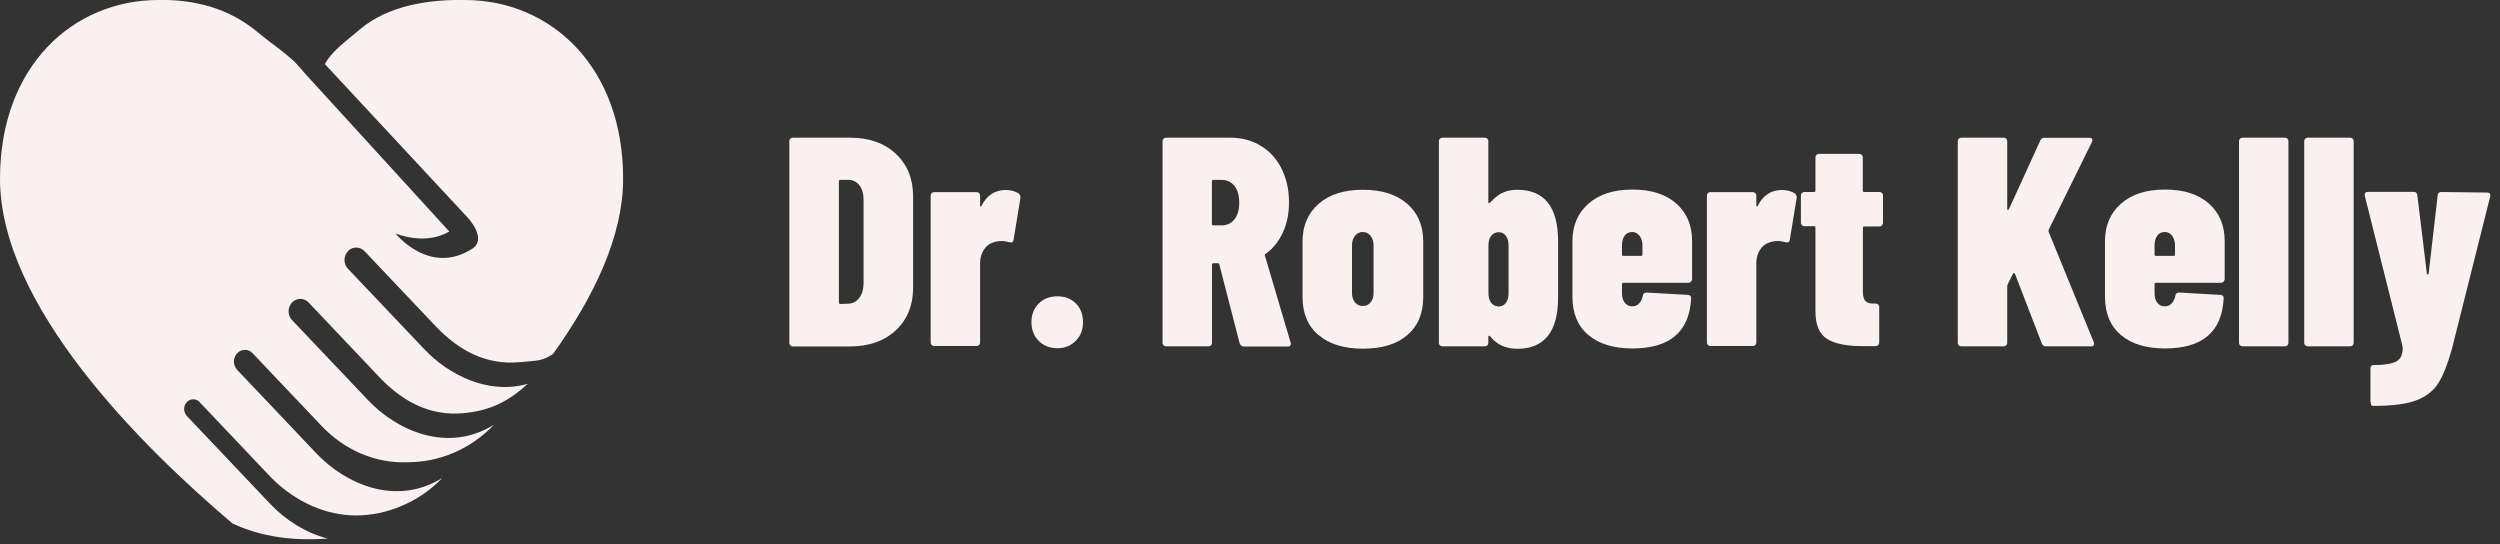 <svg width="225" height="49" viewBox="0 0 225 49" fill="none" xmlns="http://www.w3.org/2000/svg">
<rect x="0" y="0" width="225" height="49" fill="#333333" stroke="none"/>
<g clip-path="url(#clip0_28_2)">
<path d="M71.13 31.08C71.07 31.02 71.04 30.94 71.04 30.85V12.71C71.04 12.62 71.07 12.54 71.13 12.48C71.19 12.42 71.27 12.39 71.36 12.39H76.49C78.21 12.39 79.58 12.87 80.62 13.84C81.66 14.81 82.18 16.09 82.18 17.68V25.89C82.18 27.48 81.66 28.76 80.62 29.73C79.58 30.7 78.2 31.18 76.49 31.18H71.36C71.27 31.18 71.19 31.15 71.13 31.09V31.08ZM75.63 27.36L76.38 27.33C76.76 27.31 77.07 27.15 77.32 26.83C77.57 26.52 77.7 26.1 77.72 25.58V17.96C77.72 17.42 77.59 16.99 77.34 16.67C77.09 16.35 76.76 16.19 76.35 16.19H75.63C75.54 16.19 75.5 16.23 75.5 16.32V27.22C75.5 27.31 75.54 27.35 75.63 27.35V27.36Z" fill="#FAF0F0"/>
<path d="M91.68 17.41C91.8 17.52 91.86 17.65 91.84 17.81L91.22 21.59C91.2 21.79 91.08 21.86 90.84 21.8C90.59 21.73 90.37 21.69 90.17 21.69C89.87 21.69 89.58 21.74 89.31 21.85C88.99 21.96 88.72 22.18 88.52 22.52C88.31 22.86 88.21 23.24 88.21 23.65V30.82C88.21 30.91 88.18 30.99 88.12 31.05C88.06 31.11 87.98 31.14 87.89 31.14H84.08C83.99 31.14 83.91 31.11 83.85 31.05C83.79 30.99 83.76 30.91 83.76 30.82V17.61C83.76 17.52 83.79 17.44 83.85 17.38C83.91 17.32 83.99 17.29 84.08 17.29H87.89C87.98 17.29 88.06 17.32 88.12 17.38C88.18 17.44 88.21 17.52 88.21 17.61V18.47C88.21 18.54 88.22 18.58 88.25 18.59C88.28 18.59 88.31 18.58 88.34 18.52C88.82 17.57 89.55 17.1 90.51 17.1C90.96 17.1 91.34 17.2 91.66 17.4L91.68 17.41Z" fill="#FAF0F0"/>
<path d="M93.49 30.68C93.05 30.24 92.83 29.68 92.83 29C92.83 28.32 93.05 27.74 93.49 27.31C93.93 26.88 94.49 26.67 95.17 26.67C95.85 26.67 96.4 26.88 96.83 27.31C97.26 27.74 97.47 28.3 97.47 29C97.47 29.7 97.25 30.24 96.81 30.68C96.37 31.12 95.82 31.34 95.16 31.34C94.5 31.34 93.92 31.12 93.48 30.68H93.49Z" fill="#FAF0F0"/>
<path d="M111.57 30.91L109.74 23.8C109.72 23.73 109.68 23.69 109.61 23.69H109.21C109.12 23.69 109.08 23.74 109.08 23.82V30.85C109.08 30.94 109.05 31.02 108.99 31.08C108.93 31.14 108.85 31.17 108.76 31.17H104.95C104.86 31.17 104.78 31.14 104.72 31.08C104.66 31.02 104.63 30.94 104.63 30.85V12.71C104.63 12.62 104.66 12.54 104.72 12.48C104.78 12.42 104.86 12.39 104.95 12.39H110.72C111.76 12.39 112.68 12.64 113.48 13.13C114.29 13.62 114.91 14.31 115.35 15.2C115.79 16.09 116.01 17.09 116.01 18.22C116.01 19.22 115.83 20.12 115.46 20.92C115.09 21.72 114.58 22.36 113.92 22.84C113.88 22.86 113.86 22.88 113.84 22.91C113.82 22.94 113.82 22.97 113.84 23L116.15 30.81L116.18 30.92C116.18 31.1 116.08 31.19 115.89 31.19H111.97C111.77 31.19 111.65 31.1 111.59 30.92L111.57 30.91ZM109.07 16.34V20.15C109.07 20.24 109.11 20.28 109.2 20.28H109.95C110.43 20.28 110.82 20.1 111.1 19.74C111.39 19.38 111.53 18.89 111.53 18.26C111.53 17.6 111.39 17.09 111.1 16.73C110.81 16.37 110.43 16.19 109.95 16.19H109.2C109.11 16.19 109.07 16.23 109.07 16.32V16.34Z" fill="#FAF0F0"/>
<path d="M118.65 30.15C117.7 29.33 117.23 28.19 117.23 26.74V21.72C117.23 20.32 117.71 19.2 118.67 18.35C119.63 17.5 120.96 17.08 122.66 17.08C124.36 17.08 125.69 17.5 126.65 18.34C127.61 19.18 128.09 20.31 128.09 21.72V26.74C128.09 28.19 127.62 29.33 126.67 30.15C125.72 30.97 124.39 31.38 122.67 31.38C120.95 31.38 119.62 30.97 118.67 30.15H118.65ZM123.35 27.22C123.53 27.01 123.62 26.72 123.62 26.36V22.07C123.62 21.73 123.53 21.45 123.35 21.22C123.17 21 122.94 20.88 122.65 20.88C122.36 20.88 122.13 20.99 121.95 21.22C121.77 21.44 121.68 21.73 121.68 22.07V26.36C121.68 26.72 121.77 27 121.95 27.22C122.13 27.43 122.36 27.54 122.65 27.54C122.94 27.54 123.17 27.43 123.35 27.22Z" fill="#FAF0F0"/>
<path d="M140.23 21.73V26.75C140.23 29.85 139 31.39 136.55 31.39C135.51 31.39 134.7 31.01 134.11 30.26C134.07 30.22 134.04 30.21 134 30.22C133.96 30.22 133.95 30.26 133.95 30.31V30.85C133.95 30.94 133.92 31.02 133.86 31.08C133.8 31.14 133.72 31.17 133.63 31.17H129.82C129.73 31.17 129.65 31.14 129.59 31.08C129.53 31.02 129.5 30.94 129.5 30.85V12.71C129.5 12.62 129.53 12.54 129.59 12.48C129.65 12.42 129.73 12.39 129.82 12.39H133.63C133.72 12.39 133.8 12.42 133.86 12.48C133.92 12.54 133.95 12.62 133.95 12.71V18.24C133.95 18.24 133.95 18.29 133.98 18.29C134.03 18.29 134.14 18.21 134.3 18.05C134.87 17.41 135.62 17.08 136.55 17.08C139 17.08 140.23 18.63 140.23 21.72V21.73ZM135.53 21.22C135.37 21.01 135.15 20.9 134.89 20.9C134.6 20.9 134.38 21.01 134.21 21.22C134.04 21.43 133.96 21.72 133.96 22.08V26.4C133.96 26.76 134.04 27.04 134.21 27.26C134.38 27.47 134.61 27.58 134.89 27.58C135.16 27.58 135.37 27.47 135.53 27.26C135.69 27.05 135.77 26.76 135.77 26.4V22.08C135.77 21.72 135.69 21.44 135.53 21.22Z" fill="#FAF0F0"/>
<path d="M152.19 25.36C152.13 25.42 152.05 25.45 151.96 25.45H146.11C146.02 25.45 145.98 25.5 145.98 25.58V26.39C145.98 26.75 146.06 27.03 146.23 27.25C146.4 27.46 146.63 27.57 146.91 27.57C147.16 27.57 147.37 27.48 147.53 27.3C147.69 27.12 147.8 26.9 147.85 26.63C147.87 26.43 147.98 26.33 148.2 26.33L151.9 26.54C151.99 26.54 152.07 26.57 152.13 26.63C152.19 26.69 152.21 26.78 152.2 26.88C152.04 29.87 150.28 31.36 146.91 31.36C145.21 31.36 143.89 30.95 142.94 30.14C141.99 29.33 141.52 28.19 141.52 26.72V21.7C141.52 20.3 142 19.18 142.96 18.33C143.92 17.48 145.24 17.06 146.92 17.06C148.6 17.06 149.92 17.48 150.87 18.32C151.82 19.16 152.29 20.29 152.29 21.7V25.11C152.29 25.2 152.26 25.28 152.2 25.34L152.19 25.36ZM146.23 21.21C146.06 21.42 145.98 21.71 145.98 22.07V22.9C145.98 22.99 146.02 23.03 146.11 23.03H147.69C147.78 23.03 147.82 22.99 147.82 22.9V22.07C147.82 21.73 147.73 21.45 147.56 21.22C147.39 21 147.17 20.88 146.9 20.88C146.61 20.88 146.39 20.99 146.22 21.2L146.23 21.21Z" fill="#FAF0F0"/>
<path d="M161.54 17.41C161.66 17.52 161.72 17.65 161.7 17.81L161.08 21.59C161.06 21.79 160.94 21.86 160.7 21.8C160.45 21.73 160.23 21.69 160.03 21.69C159.73 21.69 159.44 21.74 159.17 21.85C158.85 21.96 158.58 22.18 158.38 22.52C158.17 22.86 158.07 23.24 158.07 23.65V30.82C158.07 30.91 158.04 30.99 157.98 31.05C157.92 31.11 157.84 31.14 157.75 31.14H153.94C153.85 31.14 153.77 31.11 153.71 31.05C153.65 30.99 153.62 30.91 153.62 30.82V17.61C153.62 17.52 153.65 17.44 153.71 17.38C153.77 17.32 153.85 17.29 153.94 17.29H157.75C157.84 17.29 157.92 17.32 157.98 17.38C158.04 17.44 158.07 17.52 158.07 17.61V18.47C158.07 18.54 158.08 18.58 158.11 18.59C158.14 18.59 158.17 18.58 158.2 18.52C158.68 17.57 159.41 17.1 160.37 17.1C160.82 17.1 161.2 17.2 161.52 17.4L161.54 17.41Z" fill="#FAF0F0"/>
<path d="M169.39 20.29C169.33 20.35 169.25 20.38 169.16 20.38H167.79C167.7 20.38 167.66 20.43 167.66 20.51V26.25C167.66 26.66 167.74 26.95 167.91 27.11C168.08 27.27 168.33 27.34 168.68 27.32H168.81C168.9 27.32 168.97 27.35 169.04 27.41C169.1 27.47 169.13 27.55 169.13 27.64V30.83C169.13 30.92 169.1 31 169.04 31.06C168.98 31.12 168.9 31.15 168.81 31.15H167.6C166.2 31.15 165.15 30.94 164.45 30.51C163.74 30.08 163.39 29.25 163.39 28.01V20.49C163.39 20.4 163.34 20.36 163.26 20.36H162.4C162.31 20.36 162.23 20.33 162.17 20.27C162.11 20.21 162.08 20.13 162.08 20.04V17.6C162.08 17.51 162.11 17.43 162.17 17.37C162.23 17.31 162.31 17.28 162.4 17.28H163.26C163.35 17.28 163.39 17.24 163.39 17.15V14.17C163.39 14.08 163.42 14 163.48 13.94C163.54 13.88 163.62 13.85 163.71 13.85H167.33C167.42 13.85 167.5 13.88 167.56 13.94C167.62 14 167.65 14.08 167.65 14.17V17.15C167.65 17.24 167.69 17.28 167.78 17.28H169.15C169.24 17.28 169.32 17.31 169.38 17.37C169.44 17.43 169.47 17.51 169.47 17.6V20.04C169.47 20.13 169.44 20.21 169.38 20.27L169.39 20.29Z" fill="#FAF0F0"/>
<path d="M176.29 31.08C176.23 31.02 176.2 30.94 176.2 30.85V12.71C176.2 12.62 176.23 12.54 176.29 12.48C176.35 12.42 176.43 12.39 176.52 12.39H180.33C180.42 12.39 180.5 12.42 180.56 12.48C180.62 12.54 180.65 12.62 180.65 12.71V18.78C180.65 18.85 180.67 18.89 180.7 18.89C180.73 18.89 180.77 18.86 180.81 18.81L183.63 12.64C183.7 12.48 183.83 12.4 184.01 12.4H188.04C188.16 12.4 188.25 12.43 188.29 12.49C188.33 12.55 188.33 12.65 188.28 12.77L184.39 20.66C184.37 20.73 184.36 20.79 184.36 20.82L188.44 30.8C188.44 30.8 188.47 30.89 188.47 30.96C188.47 31.1 188.38 31.17 188.2 31.17H184.15C183.95 31.17 183.83 31.09 183.77 30.93L181.35 24.65C181.33 24.6 181.3 24.57 181.27 24.57C181.24 24.57 181.2 24.6 181.16 24.65L180.68 25.62C180.68 25.62 180.65 25.71 180.65 25.78V30.85C180.65 30.94 180.62 31.02 180.56 31.08C180.5 31.14 180.42 31.17 180.33 31.17H176.52C176.43 31.17 176.35 31.14 176.29 31.08Z" fill="#FAF0F0"/>
<path d="M200.12 25.36C200.06 25.42 199.98 25.45 199.89 25.45H194.04C193.95 25.45 193.91 25.5 193.91 25.58V26.39C193.91 26.75 193.99 27.03 194.16 27.25C194.33 27.46 194.56 27.57 194.84 27.57C195.09 27.57 195.3 27.48 195.46 27.3C195.62 27.12 195.73 26.9 195.78 26.63C195.8 26.43 195.91 26.33 196.13 26.33L199.83 26.54C199.92 26.54 200 26.57 200.06 26.63C200.12 26.69 200.14 26.78 200.13 26.88C199.97 29.87 198.21 31.36 194.84 31.36C193.14 31.36 191.82 30.95 190.87 30.14C189.92 29.33 189.45 28.19 189.45 26.72V21.7C189.45 20.3 189.93 19.18 190.89 18.33C191.85 17.48 193.17 17.06 194.85 17.06C196.53 17.06 197.85 17.48 198.8 18.32C199.75 19.16 200.22 20.29 200.22 21.7V25.11C200.22 25.2 200.19 25.28 200.13 25.34L200.12 25.36ZM194.16 21.21C193.99 21.42 193.91 21.71 193.91 22.07V22.9C193.91 22.99 193.95 23.03 194.04 23.03H195.62C195.71 23.03 195.75 22.99 195.75 22.9V22.07C195.75 21.73 195.66 21.45 195.49 21.22C195.32 21 195.1 20.88 194.83 20.88C194.54 20.88 194.32 20.99 194.15 21.2L194.16 21.21Z" fill="#FAF0F0"/>
<path d="M201.6 31.08C201.54 31.02 201.51 30.94 201.51 30.85V12.71C201.51 12.62 201.54 12.54 201.6 12.48C201.66 12.42 201.74 12.39 201.83 12.39H205.64C205.73 12.39 205.81 12.42 205.87 12.48C205.93 12.54 205.96 12.62 205.96 12.71V30.85C205.96 30.94 205.93 31.02 205.87 31.08C205.81 31.14 205.73 31.17 205.64 31.17H201.83C201.74 31.17 201.66 31.14 201.6 31.08Z" fill="#FAF0F0"/>
<path d="M207.47 31.08C207.41 31.02 207.38 30.94 207.38 30.85V12.71C207.38 12.62 207.41 12.54 207.47 12.48C207.53 12.42 207.61 12.39 207.7 12.39H211.51C211.6 12.39 211.68 12.42 211.74 12.48C211.8 12.54 211.83 12.62 211.83 12.71V30.85C211.83 30.94 211.8 31.02 211.74 31.08C211.68 31.14 211.6 31.17 211.51 31.17H207.7C207.61 31.17 207.53 31.14 207.47 31.08Z" fill="#FAF0F0"/>
<path d="M213.34 36.19V33.18C213.34 32.97 213.42 32.86 213.58 32.86C214.55 32.86 215.24 32.75 215.65 32.54C216.06 32.33 216.26 31.9 216.24 31.25L216.21 31.09L212.83 17.62V17.51C212.83 17.35 212.93 17.27 213.13 17.27H217.24C217.44 17.27 217.54 17.37 217.56 17.57L218.42 24.63C218.42 24.68 218.45 24.71 218.5 24.7C218.55 24.7 218.58 24.66 218.58 24.61L219.39 17.58C219.41 17.38 219.52 17.28 219.71 17.28L223.82 17.33C224.07 17.33 224.17 17.45 224.12 17.68L220.66 31.45C220.28 32.79 219.88 33.81 219.44 34.5C219 35.19 218.34 35.7 217.47 36.03C216.59 36.36 215.33 36.53 213.69 36.53H213.53C213.42 36.53 213.37 36.42 213.37 36.21L213.34 36.19Z" fill="#FAF0F0"/>
<path d="M27.3 6.43L26.52 5.57C25.6 4.69 24.41 3.91 23.09 2.82C20.57 0.73 17.47 -0.06 14.27 3.15765e-06C6.61 3.15765e-06 0 5.92 0 16.09C0 27.5 12.64 40.09 20.91 47.1C22.86 48.03 25.65 48.76 29.49 48.47C27.46 47.95 25.63 46.74 24.32 45.35L16.76 37.38H16.77C16.48 37.01 16.51 36.48 16.84 36.16C17.18 35.84 17.7 35.87 18 36.22L17.88 36.34L18 36.23L24.44 43.02C26.65 45.22 29.36 46.39 32.06 46.39C34.76 46.39 37.71 45.22 39.8 43.02C35.62 45.61 31.07 43.54 28.49 40.82L21.28 33.22H21.29C20.94 32.77 20.98 32.12 21.4 31.74C21.81 31.37 22.43 31.41 22.78 31.84L28.97 38.36C31.06 40.56 33.89 41.73 36.71 41.6C39.54 41.6 42.36 40.43 44.45 38.23C40.27 40.82 35.72 38.75 33.14 36.03L26.22 28.74C26.22 28.74 26.2 28.72 26.19 28.7C25.85 28.23 25.91 27.56 26.34 27.17C26.76 26.79 27.37 26.82 27.76 27.21L34.15 33.95C36.24 36.15 38.7 37.45 41.65 37.19C44.18 36.97 45.79 36.09 47.51 34.54C43.95 35.56 40.38 33.74 38.21 31.45L31.26 24.13C30.88 23.67 30.93 22.96 31.37 22.55C31.8 22.16 32.43 22.2 32.82 22.62L39.21 29.36C41.3 31.56 43.76 32.86 46.71 32.6C48.42 32.45 48.81 32.49 49.77 31.86C53.48 26.69 56.08 21.23 56.08 16.12C56.11 6.03 49.58 3.15765e-06 41.83 3.15765e-06C38.63 -0.06 34.98 0.49 32.47 2.58C30.89 3.9 29.91 4.6 29.23 5.76L41.96 19.44C42.86 20.37 43.52 21.72 42.54 22.36C38.68 24.88 35.6 21.02 35.6 21.02C37.83 21.81 39.42 21.42 40.44 20.84L28.46 7.72L27.28 6.43H27.3Z" fill="#FAF0F0"/>
</g>
<defs>
<clipPath id="clip0_28_2">
<rect width="224.11" height="48.53" fill="white"/>
</clipPath>
</defs>
</svg>
